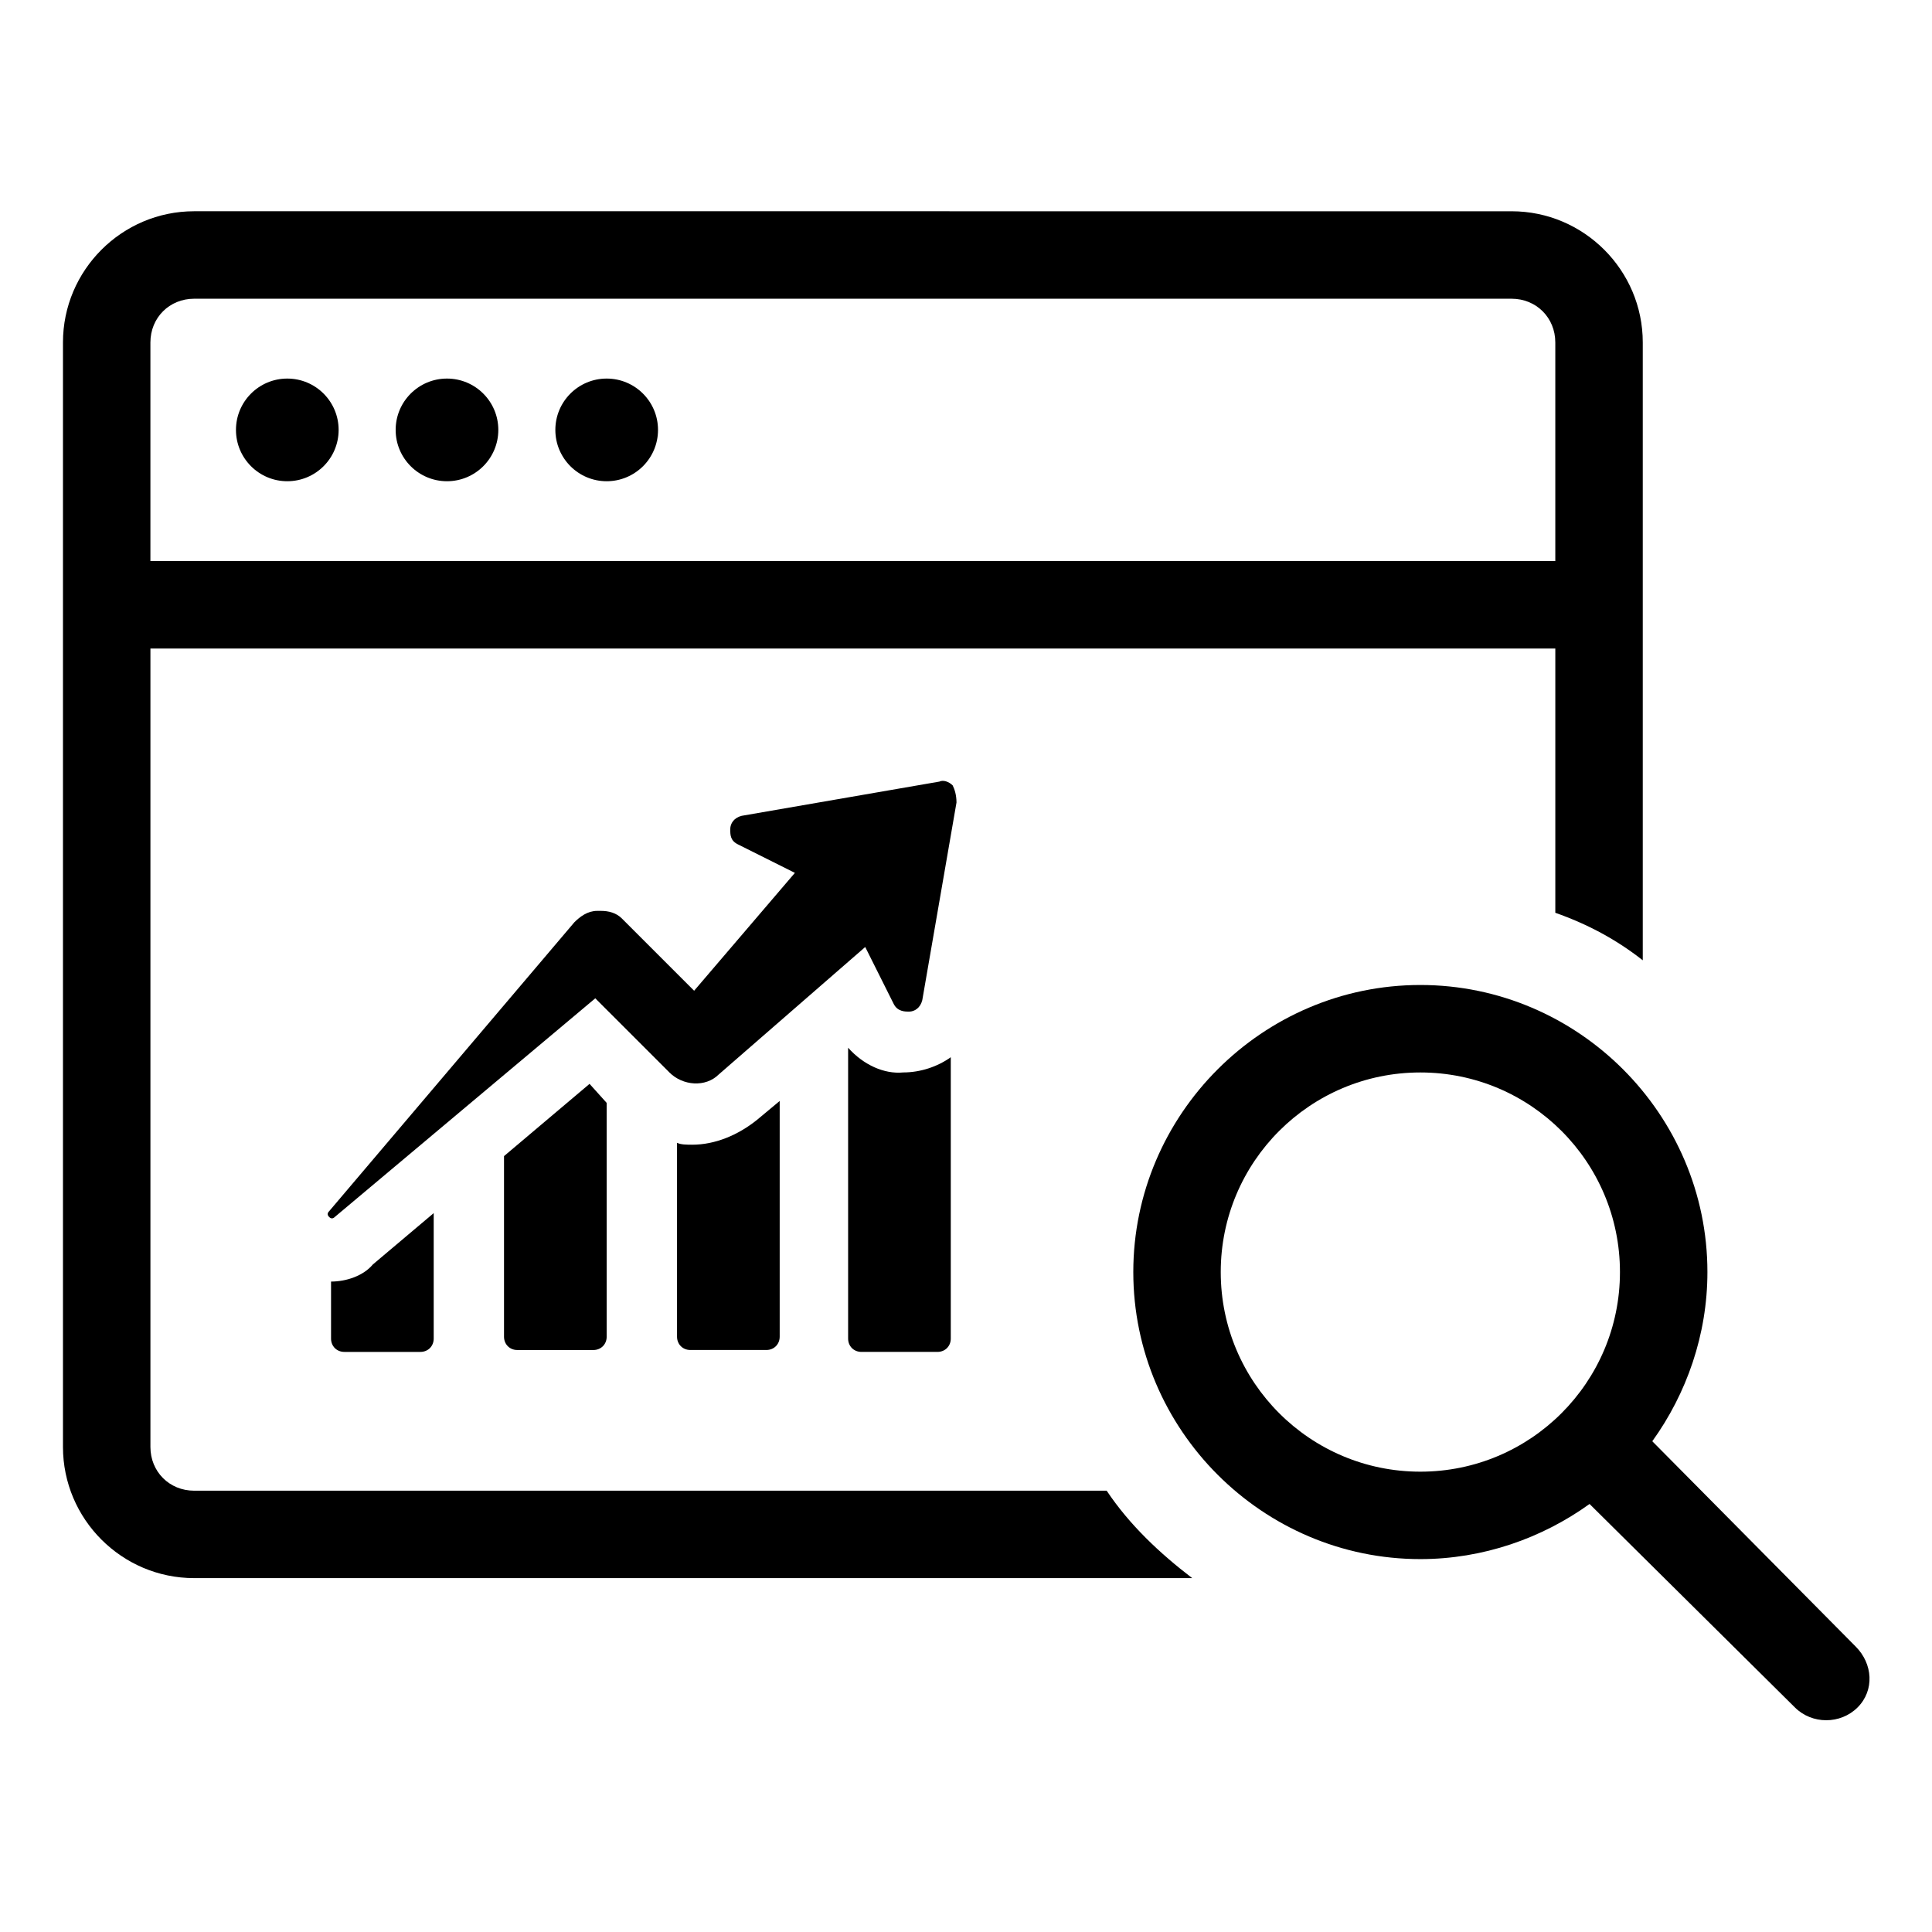 <?xml version="1.0" encoding="UTF-8"?>
<!-- Uploaded to: ICON Repo, www.svgrepo.com, Generator: ICON Repo Mixer Tools -->
<svg fill="#000000" width="800px" height="800px" version="1.1" viewBox="144 144 512 512" xmlns="http://www.w3.org/2000/svg">
 <g>
  <path d="m231.73 483.63v15.113c0 2.016 1.512 3.527 3.527 3.527h20.152c2.016 0 3.527-1.512 3.527-3.527v-33.254l-16.121 13.602c-2.523 3.027-7.055 4.539-11.086 4.539z"/>
  <path d="m277.57 450.38v47.863c0 2.016 1.512 3.527 3.527 3.527h20.152c2.016 0 3.527-1.512 3.527-3.527l-0.004-61.969-4.535-5.039z"/>
  <path d="m323.42 446.85v51.387c0 2.016 1.512 3.527 3.527 3.527h20.152c2.016 0 3.527-1.512 3.527-3.527v-62.469l-6.047 5.039c-5.039 4.031-11.082 6.551-17.129 6.551-1.512-0.004-3.023-0.004-4.031-0.508z"/>
  <path d="m368.76 421.66v77.082c0 2.016 1.512 3.527 3.527 3.527h20.152c2.016 0 3.527-1.512 3.527-3.527v-74.566c-3.527 2.519-8.062 4.031-12.594 4.031-5.039 0.504-10.582-2.016-14.613-6.547z"/>
  <path d="m396.47 352.14c-1.008-1.008-2.519-1.512-3.527-1.008l-52.395 9.07c-2.016 0.504-3.023 2.016-3.023 3.527 0 1.512 0 3.023 2.016 4.031l15.113 7.559-26.703 31.234-19.145-19.145c-1.512-1.512-3.527-2.016-5.543-2.016h-1.008c-2.519 0-4.535 1.512-6.047 3.023l-64.988 76.574c-0.504 0.504-0.504 1.008 0 1.512s1.008 0.504 1.512 0l69.023-57.938 19.648 19.648c3.527 3.527 9.574 4.031 13.098 0.504l38.793-33.754 7.559 15.113c1.008 2.016 3.023 2.016 4.031 2.016 1.512 0 3.023-1.008 3.527-3.023l9.07-52.395c-0.004-2.016-0.508-3.527-1.012-4.535z"/>
  <path d="m437.28 539.05h-241.83c-6.551 0-11.586-5.039-11.586-11.586v-211.6h372.31v70.031c8.566 3.023 16.121 7.055 23.176 12.594v-163.74c0-19.145-15.617-34.762-34.762-34.762l-349.14-0.004c-19.145 0-34.762 15.617-34.762 34.762v292.71c0 19.145 15.617 34.762 34.762 34.762h264.5c-8.566-6.547-16.629-14.105-22.672-23.172zm-253.42-304.3c0-6.551 5.039-11.586 11.586-11.586h349.14c6.551 0 11.586 5.039 11.586 11.586v57.938h-372.31z"/>
  <path d="m233.74 257.93c0 7.512-6.09 13.602-13.605 13.602-7.512 0-13.602-6.09-13.602-13.602 0-7.516 6.09-13.605 13.602-13.605 7.516 0 13.605 6.09 13.605 13.605"/>
  <path d="m276.06 257.93c0 7.512-6.09 13.602-13.605 13.602-7.512 0-13.602-6.09-13.602-13.602 0-7.516 6.09-13.605 13.602-13.605 7.516 0 13.605 6.09 13.605 13.605"/>
  <path d="m318.38 257.93c0 7.512-6.09 13.602-13.605 13.602-7.512 0-13.602-6.09-13.602-13.602 0-7.516 6.09-13.605 13.602-13.605 7.516 0 13.605 6.09 13.605 13.605"/>
  <path d="m635.78 580.36-53.906-54.414c9.07-12.594 14.609-28.215 14.609-44.84 0-41.816-34.258-76.074-76.074-76.074s-76.074 34.258-76.074 76.074 34.258 76.074 76.074 76.074c16.625 0 32.242-5.543 44.84-14.609l54.41 53.91c4.535 4.535 12.09 4.535 16.625 0s4.031-11.586-0.504-16.121zm-168.27-99.25c0-29.223 23.68-52.898 52.898-52.898 29.223 0 52.898 23.68 52.898 52.898 0 29.223-23.68 52.898-52.898 52.898s-52.898-23.68-52.898-52.898z"/>
 </g>
</svg>